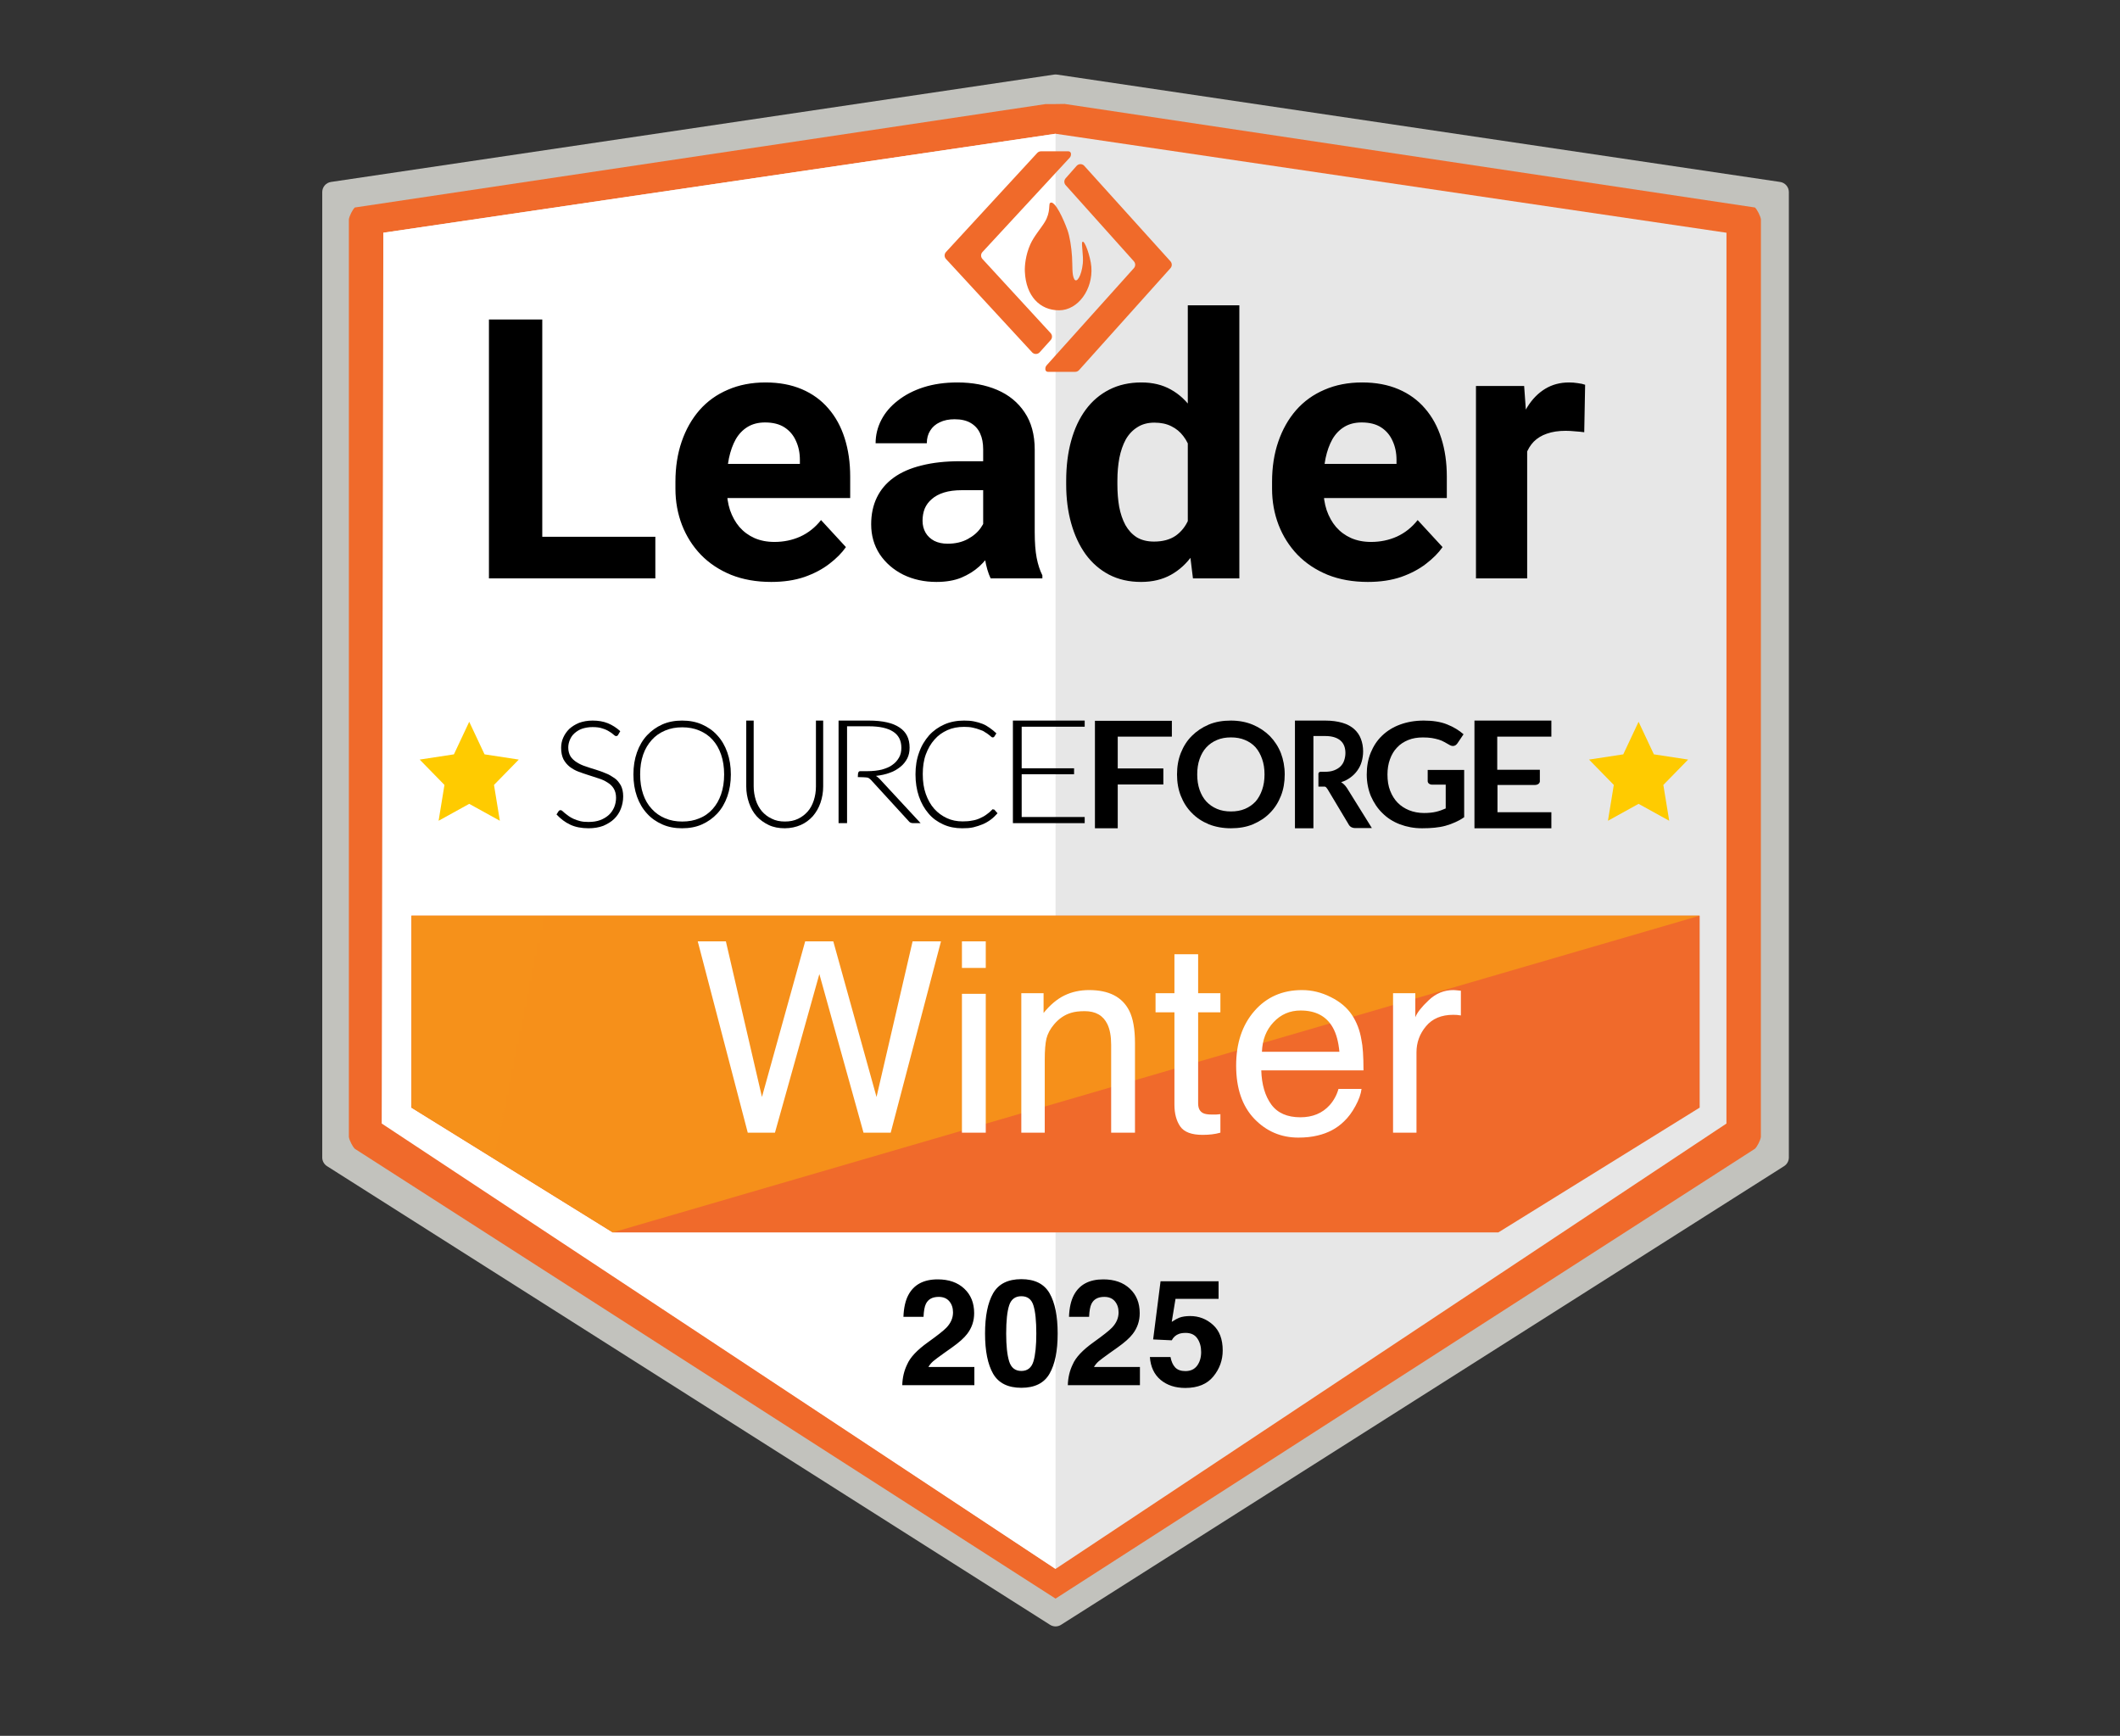 <svg xmlns="http://www.w3.org/2000/svg" width="171" height="140" viewBox="0 0 171 140" fill="none">
<rect x="0" y="0" width="171" height="140" fill="#333333" stroke="none"/>
<g clip-path="url(#clip0_11001_18944)">
<path fill-rule="evenodd" clip-rule="evenodd" d="M25.992 93.354V15.493C25.992 15.083 26.292 14.735 26.698 14.675L85.02 6.016C85.1 6.004 85.182 6.004 85.263 6.016L143.585 14.675C143.99 14.735 144.29 15.083 144.29 15.493V93.354C144.29 93.637 144.145 93.901 143.906 94.053L85.584 131.047C85.314 131.219 84.969 131.219 84.698 131.047L26.376 94.053C26.137 93.901 25.992 93.637 25.992 93.354Z" fill="url(#paint0_linear_11001_18944)"/>
<path fill-rule="evenodd" clip-rule="evenodd" d="M142.036 17.692C141.995 17.418 141.741 16.912 141.555 16.735L85.94 8.393C85.88 8.37 85.835 8.393 85.141 8.393C84.446 8.393 84.341 8.393 84.341 8.393L28.62 16.735C28.436 16.91 28.182 17.413 28.141 17.684V91.702C28.181 91.975 28.436 92.48 28.622 92.655L85.141 128.934L141.556 92.65C141.741 92.477 141.991 91.977 142.032 91.708L142.036 17.692Z" fill="#F06A2B"/>
<path fill-rule="evenodd" clip-rule="evenodd" d="M30.92 18.77V90.62L85.142 126.539L139.256 90.618L139.259 18.771L85.142 10.788L30.92 18.77Z" fill="url(#paint1_linear_11001_18944)"/>
<path fill-rule="evenodd" clip-rule="evenodd" d="M30.789 90.616L85.142 126.539V10.788L30.92 18.771L30.789 90.616Z" fill="url(#paint2_linear_11001_18944)"/>
<path d="M52.86 43.293V46.648H42.349V43.293H52.86ZM43.74 25.77V46.648H39.438V25.77H43.74ZM62.21 46.935C61.005 46.935 59.925 46.744 58.969 46.362C58.013 45.97 57.2 45.43 56.531 44.741C55.872 44.053 55.365 43.255 55.011 42.346C54.658 41.429 54.481 40.454 54.481 39.421V38.848C54.481 37.672 54.648 36.596 54.983 35.621C55.317 34.646 55.795 33.8 56.417 33.083C57.047 32.366 57.812 31.816 58.711 31.434C59.61 31.042 60.623 30.846 61.751 30.846C62.85 30.846 63.825 31.028 64.676 31.391C65.527 31.754 66.239 32.27 66.813 32.94C67.396 33.609 67.836 34.412 68.132 35.349C68.428 36.276 68.577 37.309 68.577 38.446V40.167H56.245V37.414H64.519V37.098C64.519 36.525 64.413 36.013 64.203 35.564C64.002 35.105 63.696 34.742 63.285 34.474C62.874 34.206 62.348 34.072 61.708 34.072C61.163 34.072 60.695 34.192 60.303 34.431C59.911 34.67 59.59 35.005 59.342 35.435C59.103 35.865 58.921 36.372 58.797 36.955C58.682 37.528 58.625 38.159 58.625 38.848V39.421C58.625 40.043 58.711 40.616 58.883 41.142C59.065 41.668 59.318 42.122 59.643 42.504C59.978 42.887 60.379 43.183 60.848 43.393C61.325 43.604 61.866 43.709 62.468 43.709C63.214 43.709 63.907 43.565 64.547 43.279C65.197 42.982 65.757 42.538 66.225 41.945L68.233 44.125C67.907 44.593 67.463 45.042 66.899 45.473C66.344 45.903 65.675 46.257 64.891 46.534C64.108 46.801 63.214 46.935 62.21 46.935ZM79.303 43.15V36.238C79.303 35.741 79.222 35.315 79.059 34.962C78.897 34.598 78.643 34.316 78.299 34.115C77.964 33.915 77.529 33.814 76.994 33.814C76.535 33.814 76.138 33.896 75.804 34.058C75.469 34.211 75.211 34.436 75.029 34.732C74.848 35.019 74.757 35.358 74.757 35.75H70.627C70.627 35.091 70.78 34.465 71.086 33.872C71.392 33.279 71.837 32.758 72.42 32.309C73.003 31.85 73.696 31.491 74.499 31.233C75.311 30.975 76.22 30.846 77.224 30.846C78.428 30.846 79.499 31.047 80.436 31.448C81.373 31.85 82.109 32.452 82.644 33.255C83.189 34.058 83.461 35.062 83.461 36.267V42.906C83.461 43.757 83.514 44.455 83.619 44.999C83.724 45.535 83.877 46.003 84.078 46.405V46.648H79.905C79.704 46.228 79.551 45.702 79.446 45.071C79.351 44.431 79.303 43.79 79.303 43.15ZM79.848 37.199L79.876 39.536H77.568C77.023 39.536 76.549 39.598 76.148 39.722C75.746 39.847 75.417 40.023 75.159 40.253C74.9 40.473 74.709 40.731 74.585 41.027C74.47 41.324 74.413 41.649 74.413 42.002C74.413 42.356 74.494 42.676 74.657 42.963C74.819 43.24 75.053 43.46 75.359 43.623C75.665 43.776 76.024 43.852 76.435 43.852C77.056 43.852 77.596 43.728 78.055 43.479C78.514 43.231 78.868 42.925 79.116 42.562C79.374 42.198 79.508 41.854 79.518 41.529L80.608 43.279C80.455 43.671 80.244 44.077 79.977 44.498C79.719 44.918 79.389 45.315 78.987 45.688C78.586 46.051 78.103 46.352 77.539 46.591C76.975 46.821 76.306 46.935 75.531 46.935C74.547 46.935 73.653 46.739 72.85 46.347C72.056 45.946 71.425 45.396 70.957 44.698C70.498 43.991 70.269 43.188 70.269 42.289C70.269 41.477 70.422 40.755 70.728 40.124C71.034 39.493 71.483 38.962 72.076 38.532C72.678 38.092 73.428 37.763 74.327 37.543C75.225 37.313 76.267 37.199 77.453 37.199H79.848ZM95.808 43.264V24.623H99.966V46.648H96.224L95.808 43.264ZM85.999 39.077V38.776C85.999 37.59 86.133 36.515 86.401 35.55C86.669 34.574 87.061 33.738 87.577 33.04C88.093 32.342 88.729 31.802 89.484 31.42C90.239 31.037 91.1 30.846 92.065 30.846C92.973 30.846 93.767 31.037 94.445 31.42C95.134 31.802 95.717 32.347 96.195 33.054C96.683 33.752 97.074 34.579 97.371 35.535C97.667 36.482 97.882 37.519 98.016 38.647V39.306C97.882 40.387 97.667 41.391 97.371 42.318C97.074 43.245 96.683 44.058 96.195 44.756C95.717 45.444 95.134 45.979 94.445 46.362C93.757 46.744 92.954 46.935 92.036 46.935C91.071 46.935 90.21 46.739 89.455 46.347C88.71 45.955 88.079 45.406 87.562 44.698C87.056 43.991 86.669 43.159 86.401 42.203C86.133 41.247 85.999 40.205 85.999 39.077ZM90.129 38.776V39.077C90.129 39.718 90.177 40.315 90.273 40.87C90.378 41.424 90.545 41.916 90.775 42.346C91.013 42.767 91.319 43.097 91.692 43.336C92.075 43.565 92.538 43.68 93.083 43.68C93.791 43.68 94.374 43.522 94.833 43.207C95.291 42.882 95.641 42.437 95.879 41.873C96.128 41.309 96.271 40.659 96.31 39.923V38.045C96.281 37.442 96.195 36.902 96.052 36.424C95.918 35.937 95.717 35.521 95.449 35.177C95.191 34.833 94.866 34.565 94.474 34.374C94.092 34.182 93.638 34.087 93.112 34.087C92.576 34.087 92.118 34.211 91.735 34.46C91.353 34.699 91.042 35.029 90.803 35.449C90.574 35.87 90.402 36.367 90.287 36.941C90.182 37.505 90.129 38.116 90.129 38.776ZM110.334 46.935C109.129 46.935 108.049 46.744 107.093 46.362C106.137 45.97 105.325 45.43 104.655 44.741C103.996 44.053 103.489 43.255 103.135 42.346C102.782 41.429 102.605 40.454 102.605 39.421V38.848C102.605 37.672 102.772 36.596 103.107 35.621C103.441 34.646 103.919 33.8 104.541 33.083C105.172 32.366 105.936 31.816 106.835 31.434C107.734 31.042 108.747 30.846 109.875 30.846C110.974 30.846 111.949 31.028 112.8 31.391C113.651 31.754 114.363 32.27 114.937 32.94C115.52 33.609 115.96 34.412 116.256 35.349C116.553 36.276 116.701 37.309 116.701 38.446V40.167H104.369V37.414H112.643V37.098C112.643 36.525 112.537 36.013 112.327 35.564C112.126 35.105 111.82 34.742 111.409 34.474C110.998 34.206 110.472 34.072 109.832 34.072C109.287 34.072 108.819 34.192 108.427 34.431C108.035 34.67 107.714 35.005 107.466 35.435C107.227 35.865 107.045 36.372 106.921 36.955C106.806 37.528 106.749 38.159 106.749 38.848V39.421C106.749 40.043 106.835 40.616 107.007 41.142C107.189 41.668 107.442 42.122 107.767 42.504C108.102 42.887 108.503 43.183 108.972 43.393C109.45 43.604 109.99 43.709 110.592 43.709C111.338 43.709 112.031 43.565 112.671 43.279C113.321 42.982 113.881 42.538 114.349 41.945L116.357 44.125C116.032 44.593 115.587 45.042 115.023 45.473C114.468 45.903 113.799 46.257 113.015 46.534C112.231 46.801 111.338 46.935 110.334 46.935ZM123.182 34.517V46.648H119.052V31.133H122.938L123.182 34.517ZM127.857 31.032L127.785 34.861C127.585 34.833 127.341 34.809 127.054 34.789C126.777 34.761 126.523 34.746 126.294 34.746C125.711 34.746 125.204 34.823 124.774 34.976C124.353 35.119 124 35.334 123.713 35.621C123.436 35.908 123.225 36.257 123.082 36.668C122.948 37.079 122.872 37.547 122.852 38.073L122.021 37.815C122.021 36.811 122.121 35.889 122.322 35.048C122.523 34.197 122.814 33.456 123.197 32.825C123.589 32.194 124.067 31.706 124.631 31.362C125.195 31.018 125.84 30.846 126.566 30.846C126.796 30.846 127.03 30.865 127.269 30.903C127.508 30.932 127.704 30.975 127.857 31.032Z" fill="black"/>
<path fill-rule="evenodd" clip-rule="evenodd" d="M132.168 58.214L133.403 60.841L136.165 61.263L134.166 63.308L134.639 66.197L132.168 64.833L129.698 66.197L130.17 63.308L128.172 61.263L130.933 60.841L132.168 58.214Z" fill="#FFCB00"/>
<path fill-rule="evenodd" clip-rule="evenodd" d="M37.848 58.214L39.083 60.841L41.845 61.263L39.846 63.308L40.318 66.197L37.848 64.833L35.378 66.197L35.85 63.308L33.852 61.263L36.613 60.841L37.848 58.214Z" fill="#FFCB00"/>
<path fill-rule="evenodd" clip-rule="evenodd" d="M33.185 73.853H137.096V89.334L120.86 99.397H49.422L33.185 89.334V73.853Z" fill="url(#paint3_linear_11001_18944)"/>
<path fill-rule="evenodd" clip-rule="evenodd" d="M33.188 73.853H137.098L49.423 99.398L33.188 89.335V73.853Z" fill="url(#paint4_linear_11001_18944)"/>
<path d="M58.55 75.925L61.459 88.475L64.946 75.925H67.214L70.701 88.475L73.61 75.925H75.9L71.846 91.353H69.651L66.09 78.561L62.509 91.353H60.314L56.281 75.925H58.55ZM77.59 80.157H79.512V91.353H77.59V80.157ZM77.59 75.925H79.512V78.067H77.59V75.925ZM82.379 80.105H84.175V81.701C84.707 81.043 85.271 80.57 85.866 80.283C86.461 79.996 87.123 79.853 87.851 79.853C89.448 79.853 90.526 80.409 91.086 81.522C91.394 82.132 91.548 83.003 91.548 84.137V91.353H89.626V84.263C89.626 83.577 89.525 83.024 89.322 82.604C88.985 81.904 88.376 81.554 87.494 81.554C87.046 81.554 86.678 81.599 86.391 81.69C85.873 81.844 85.418 82.153 85.026 82.615C84.711 82.986 84.504 83.371 84.406 83.77C84.315 84.162 84.27 84.726 84.27 85.461V91.353H82.379V80.105ZM94.73 76.964H96.642V80.105H98.438V81.648H96.642V88.99C96.642 89.382 96.775 89.644 97.041 89.777C97.188 89.854 97.433 89.893 97.776 89.893C97.867 89.893 97.965 89.893 98.07 89.893C98.175 89.886 98.297 89.875 98.438 89.861V91.353C98.22 91.416 97.993 91.461 97.755 91.489C97.524 91.517 97.272 91.531 96.999 91.531C96.117 91.531 95.518 91.307 95.203 90.859C94.888 90.404 94.73 89.816 94.73 89.094V81.648H93.207V80.105H94.73V76.964ZM105.022 79.853C105.821 79.853 106.594 80.041 107.343 80.42C108.093 80.791 108.663 81.274 109.055 81.869C109.433 82.436 109.685 83.098 109.811 83.854C109.924 84.372 109.98 85.198 109.98 86.332H101.735C101.77 87.474 102.04 88.391 102.544 89.084C103.048 89.77 103.829 90.113 104.886 90.113C105.873 90.113 106.661 89.788 107.249 89.136C107.585 88.758 107.823 88.321 107.963 87.824H109.822C109.773 88.237 109.608 88.699 109.328 89.21C109.055 89.714 108.747 90.127 108.404 90.449C107.83 91.01 107.119 91.388 106.272 91.584C105.817 91.696 105.302 91.752 104.728 91.752C103.328 91.752 102.141 91.244 101.168 90.229C100.195 89.207 99.708 87.778 99.708 85.944C99.708 84.137 100.198 82.671 101.179 81.543C102.159 80.416 103.44 79.853 105.022 79.853ZM108.037 84.831C107.96 84.011 107.781 83.357 107.501 82.867C106.983 81.957 106.118 81.501 104.907 81.501C104.039 81.501 103.311 81.816 102.722 82.447C102.134 83.07 101.823 83.864 101.788 84.831H108.037ZM112.364 80.105H114.159V82.047C114.306 81.669 114.667 81.211 115.241 80.672C115.815 80.126 116.477 79.853 117.226 79.853C117.261 79.853 117.321 79.856 117.405 79.863C117.489 79.87 117.632 79.884 117.835 79.905V81.9C117.723 81.879 117.618 81.865 117.52 81.858C117.429 81.851 117.328 81.848 117.216 81.848C116.263 81.848 115.532 82.156 115.021 82.772C114.51 83.381 114.254 84.085 114.254 84.883V91.353H112.364V80.105Z" fill="white"/>
<path d="M76.573 104.955C76.373 104.717 76.088 104.598 75.717 104.598C75.21 104.598 74.864 104.787 74.681 105.166C74.575 105.385 74.513 105.732 74.493 106.209H72.871C72.898 105.486 73.029 104.903 73.263 104.457C73.709 103.61 74.499 103.186 75.635 103.186C76.534 103.186 77.248 103.436 77.779 103.936C78.31 104.432 78.576 105.09 78.576 105.91C78.576 106.539 78.388 107.097 78.013 107.585C77.767 107.909 77.363 108.27 76.801 108.669L76.133 109.143C75.716 109.44 75.428 109.655 75.272 109.787C75.12 109.92 74.991 110.074 74.886 110.25H78.593V111.72H72.777C72.793 111.111 72.924 110.555 73.17 110.051C73.408 109.485 73.97 108.885 74.856 108.253C75.626 107.702 76.124 107.308 76.35 107.07C76.698 106.699 76.871 106.293 76.871 105.851C76.871 105.492 76.772 105.193 76.573 104.955ZM82.383 111.931C81.301 111.931 80.542 111.552 80.104 110.795C79.671 110.037 79.454 108.958 79.454 107.556C79.454 106.154 79.671 105.072 80.104 104.311C80.542 103.55 81.301 103.169 82.383 103.169C83.464 103.169 84.224 103.55 84.661 104.311C85.095 105.072 85.311 106.154 85.311 107.556C85.311 108.958 85.093 110.037 84.655 110.795C84.222 111.552 83.464 111.931 82.383 111.931ZM83.361 109.793C83.513 109.278 83.589 108.532 83.589 107.556C83.589 106.533 83.511 105.775 83.355 105.283C83.203 104.791 82.879 104.545 82.383 104.545C81.887 104.545 81.559 104.791 81.399 105.283C81.239 105.775 81.159 106.533 81.159 107.556C81.159 108.532 81.239 109.28 81.399 109.799C81.559 110.315 81.887 110.572 82.383 110.572C82.879 110.572 83.205 110.313 83.361 109.793ZM89.927 104.955C89.728 104.717 89.442 104.598 89.072 104.598C88.564 104.598 88.218 104.787 88.035 105.166C87.929 105.385 87.867 105.732 87.847 106.209H86.225C86.252 105.486 86.383 104.903 86.617 104.457C87.063 103.61 87.853 103.186 88.99 103.186C89.888 103.186 90.602 103.436 91.133 103.936C91.664 104.432 91.93 105.09 91.93 105.91C91.93 106.539 91.742 107.097 91.368 107.585C91.121 107.909 90.717 108.27 90.155 108.669L89.487 109.143C89.07 109.44 88.783 109.655 88.626 109.787C88.474 109.92 88.345 110.074 88.24 110.25H91.947V111.72H86.131C86.147 111.111 86.278 110.555 86.524 110.051C86.762 109.485 87.324 108.885 88.211 108.253C88.98 107.702 89.478 107.308 89.704 107.07C90.052 106.699 90.225 106.293 90.225 105.851C90.225 105.492 90.126 105.193 89.927 104.955ZM95.632 107.503C95.428 107.503 95.253 107.529 95.104 107.579C94.843 107.673 94.645 107.847 94.513 108.101L93.013 108.03L93.611 103.339H98.291V104.756H94.817L94.513 106.613C94.77 106.445 94.972 106.334 95.116 106.279C95.358 106.189 95.653 106.144 96 106.144C96.703 106.144 97.316 106.381 97.84 106.853C98.363 107.325 98.624 108.013 98.624 108.915C98.624 109.7 98.373 110.4 97.869 111.017C97.365 111.634 96.612 111.943 95.608 111.943C94.8 111.943 94.136 111.726 93.617 111.293C93.097 110.859 92.808 110.244 92.75 109.448H94.413C94.48 109.811 94.606 110.092 94.794 110.291C94.981 110.486 95.255 110.584 95.614 110.584C96.028 110.584 96.342 110.439 96.557 110.151C96.775 109.858 96.885 109.491 96.885 109.049C96.885 108.616 96.783 108.251 96.58 107.954C96.377 107.653 96.061 107.503 95.632 107.503Z" fill="black"/>
<path fill-rule="evenodd" clip-rule="evenodd" d="M49.86 59.266C49.825 59.333 49.776 59.366 49.691 59.366C49.641 59.366 49.573 59.333 49.488 59.25C49.405 59.168 49.285 59.087 49.151 59.005C48.998 58.905 48.828 58.824 48.609 58.758C48.389 58.676 48.118 58.642 47.797 58.642C47.475 58.642 47.206 58.693 46.952 58.774C46.715 58.856 46.513 58.987 46.343 59.136C46.173 59.284 46.056 59.463 45.971 59.66C45.886 59.857 45.836 60.072 45.836 60.285C45.836 60.58 45.904 60.811 46.021 61.008C46.14 61.187 46.31 61.352 46.529 61.484C46.732 61.615 46.968 61.729 47.239 61.812C47.51 61.912 47.781 61.992 48.052 62.075C48.321 62.157 48.592 62.255 48.863 62.37C49.134 62.468 49.353 62.617 49.573 62.764C49.792 62.912 49.945 63.127 50.08 63.354C50.199 63.585 50.266 63.881 50.266 64.226C50.266 64.588 50.199 64.915 50.08 65.227C49.962 65.54 49.776 65.819 49.539 66.048C49.303 66.279 48.998 66.458 48.66 66.606C48.304 66.737 47.916 66.803 47.475 66.803C46.902 66.803 46.395 66.705 45.987 66.508C45.565 66.311 45.209 66.03 44.889 65.688L45.058 65.424C45.108 65.357 45.16 65.343 45.226 65.343C45.261 65.343 45.311 65.357 45.362 65.409C45.412 65.457 45.497 65.524 45.565 65.588C45.65 65.654 45.751 65.737 45.869 65.819C45.987 65.9 46.122 65.982 46.275 66.048C46.428 66.114 46.597 66.179 46.8 66.227C47.003 66.279 47.222 66.293 47.475 66.293C47.831 66.293 48.135 66.245 48.406 66.147C48.677 66.048 48.913 65.9 49.099 65.737C49.285 65.572 49.438 65.343 49.539 65.112C49.641 64.867 49.691 64.604 49.691 64.341C49.691 64.045 49.623 63.8 49.506 63.603C49.387 63.404 49.217 63.24 48.998 63.109C48.795 62.978 48.559 62.864 48.288 62.782C48.017 62.699 47.748 62.599 47.475 62.518C47.206 62.436 46.935 62.336 46.664 62.239C46.395 62.139 46.173 62.008 45.954 61.845C45.751 61.681 45.582 61.484 45.447 61.237C45.328 60.99 45.261 60.696 45.261 60.317C45.261 60.039 45.311 59.76 45.429 59.497C45.549 59.232 45.702 59.005 45.919 58.79C46.14 58.593 46.395 58.429 46.715 58.298C47.036 58.183 47.392 58.117 47.797 58.117C48.255 58.117 48.66 58.183 49.031 58.332C49.387 58.479 49.724 58.693 50.03 58.971L49.86 59.266Z" fill="black"/>
<path fill-rule="evenodd" clip-rule="evenodd" d="M58.409 62.459C58.409 61.873 58.327 61.334 58.164 60.861C58.003 60.388 57.775 59.997 57.483 59.672C57.191 59.345 56.833 59.099 56.411 58.921C55.988 58.742 55.533 58.66 55.03 58.66C54.526 58.66 54.072 58.742 53.649 58.921C53.226 59.099 52.87 59.345 52.578 59.672C52.285 59.997 52.041 60.388 51.878 60.861C51.715 61.334 51.634 61.857 51.634 62.459C51.634 63.046 51.715 63.585 51.878 64.058C52.041 64.531 52.268 64.922 52.578 65.249C52.87 65.574 53.226 65.82 53.649 65.999C54.072 66.177 54.526 66.26 55.03 66.26C55.533 66.26 56.004 66.177 56.411 65.999C56.833 65.836 57.191 65.574 57.483 65.249C57.775 64.922 58.003 64.531 58.164 64.058C58.327 63.585 58.409 63.064 58.409 62.459ZM58.951 62.46C58.951 63.114 58.855 63.701 58.665 64.24C58.475 64.779 58.205 65.235 57.857 65.612C57.507 65.987 57.095 66.282 56.617 66.494C56.141 66.707 55.601 66.803 55.014 66.803C54.441 66.803 53.903 66.707 53.425 66.494C52.949 66.282 52.537 66.004 52.186 65.612C51.838 65.235 51.568 64.779 51.377 64.24C51.187 63.701 51.092 63.114 51.092 62.46C51.092 61.809 51.187 61.22 51.377 60.682C51.568 60.143 51.838 59.685 52.186 59.31C52.537 58.934 52.949 58.639 53.425 58.427C53.903 58.215 54.441 58.117 55.014 58.117C55.601 58.117 56.141 58.215 56.617 58.427C57.095 58.639 57.507 58.918 57.857 59.31C58.205 59.685 58.475 60.143 58.665 60.682C58.855 61.22 58.951 61.809 58.951 62.46Z" fill="black"/>
<path fill-rule="evenodd" clip-rule="evenodd" d="M63.312 66.259C63.705 66.259 64.052 66.192 64.367 66.042C64.681 65.893 64.934 65.694 65.153 65.447C65.375 65.2 65.531 64.884 65.641 64.554C65.752 64.206 65.814 63.843 65.814 63.429V58.117H66.398V63.429C66.398 63.908 66.319 64.338 66.178 64.753C66.036 65.166 65.83 65.514 65.564 65.828C65.296 66.125 64.965 66.374 64.587 66.54C64.21 66.704 63.768 66.803 63.296 66.803C62.824 66.803 62.382 66.721 62.004 66.54C61.627 66.358 61.297 66.125 61.028 65.828C60.761 65.53 60.556 65.166 60.415 64.753C60.272 64.338 60.193 63.892 60.193 63.429V58.117H60.792V63.413C60.792 63.809 60.856 64.19 60.966 64.536C61.075 64.884 61.249 65.182 61.453 65.431C61.674 65.68 61.925 65.878 62.241 66.026C62.555 66.192 62.919 66.259 63.312 66.259Z" fill="black"/>
<path fill-rule="evenodd" clip-rule="evenodd" d="M69.413 62.197H69.581H69.986C70.411 62.197 70.8 62.15 71.132 62.07C71.465 61.973 71.761 61.862 71.982 61.688C72.222 61.526 72.389 61.32 72.518 61.097C72.647 60.873 72.704 60.602 72.704 60.317C72.704 59.726 72.482 59.295 72.039 59.009C71.595 58.722 70.947 58.578 70.078 58.578H68.324V62.197V62.644V66.39H67.639V58.117H70.078C71.188 58.117 72.02 58.308 72.555 58.675C73.11 59.04 73.368 59.582 73.368 60.3C73.368 60.619 73.312 60.906 73.185 61.161C73.054 61.415 72.869 61.655 72.629 61.846C72.389 62.037 72.111 62.213 71.779 62.324C71.446 62.453 71.058 62.532 70.653 62.579C70.763 62.644 70.854 62.724 70.947 62.818L74.257 66.39H73.646C73.572 66.39 73.517 66.373 73.461 66.357C73.407 66.343 73.35 66.293 73.312 66.246L70.246 62.897C70.171 62.818 70.078 62.755 70.006 62.724C69.913 62.691 69.375 62.676 69.192 62.676C69.192 62.244 69.265 62.197 69.413 62.197Z" fill="black"/>
<path fill-rule="evenodd" clip-rule="evenodd" d="M80.139 65.282C80.171 65.282 80.216 65.3 80.231 65.331L80.462 65.593C80.293 65.774 80.124 65.953 79.922 66.101C79.722 66.249 79.506 66.379 79.274 66.477C79.044 66.575 78.78 66.656 78.519 66.723C78.242 66.789 77.932 66.803 77.609 66.803C77.053 66.803 76.543 66.705 76.081 66.493C75.618 66.281 75.216 66.001 74.893 65.609C74.569 65.234 74.306 64.776 74.121 64.236C73.936 63.697 73.844 63.107 73.844 62.452C73.844 61.816 73.936 61.225 74.136 60.687C74.323 60.146 74.6 59.704 74.939 59.312C75.278 58.936 75.695 58.64 76.173 58.428C76.652 58.215 77.192 58.117 77.762 58.117C78.055 58.117 78.317 58.133 78.565 58.183C78.812 58.231 79.029 58.297 79.244 58.379C79.459 58.461 79.644 58.575 79.829 58.706C80.014 58.836 80.201 58.984 80.369 59.148L80.201 59.41C80.171 59.458 80.124 59.476 80.061 59.476C80.031 59.476 79.984 59.458 79.939 59.41C79.892 59.36 79.814 59.312 79.737 59.246C79.661 59.18 79.552 59.116 79.444 59.05C79.337 58.968 79.197 58.902 79.029 58.854C78.874 58.788 78.688 58.739 78.472 58.69C78.272 58.64 78.025 58.624 77.762 58.624C77.268 58.624 76.821 58.706 76.42 58.886C76.02 59.066 75.665 59.312 75.371 59.654C75.078 59.982 74.846 60.391 74.676 60.849C74.508 61.307 74.431 61.846 74.431 62.435C74.431 63.041 74.508 63.565 74.676 64.039C74.846 64.512 75.063 64.906 75.356 65.234C75.65 65.561 75.988 65.805 76.375 65.985C76.76 66.167 77.192 66.249 77.64 66.249C77.932 66.249 78.18 66.231 78.41 66.183C78.642 66.149 78.844 66.085 79.029 66.001C79.214 65.919 79.399 65.823 79.552 65.708C79.722 65.593 79.876 65.462 80.031 65.3C80.046 65.282 80.061 65.266 80.077 65.266C80.092 65.3 80.124 65.282 80.139 65.282Z" fill="black"/>
<path fill-rule="evenodd" clip-rule="evenodd" d="M87.492 58.117V58.612H82.409V61.966H86.635V62.445H82.409V65.895H87.492V66.39H81.701V58.117H87.492Z" fill="black"/>
<path fill-rule="evenodd" clip-rule="evenodd" d="M94.523 58.117V59.412H90.157V61.978H93.836V63.271H90.157V66.803H88.318V58.135H94.523V58.117Z" fill="black"/>
<path fill-rule="evenodd" clip-rule="evenodd" d="M101.997 62.46C101.997 61.997 101.932 61.581 101.802 61.215C101.674 60.848 101.498 60.529 101.272 60.272C101.045 60.016 100.756 59.825 100.419 59.682C100.08 59.539 99.709 59.474 99.291 59.474C98.872 59.474 98.501 59.539 98.164 59.682C97.825 59.825 97.551 60.016 97.309 60.272C97.068 60.529 96.891 60.848 96.761 61.215C96.633 61.581 96.568 61.997 96.568 62.46C96.568 62.923 96.633 63.339 96.761 63.707C96.891 64.073 97.068 64.393 97.309 64.649C97.551 64.905 97.825 65.096 98.164 65.24C98.501 65.383 98.872 65.446 99.291 65.446C99.709 65.446 100.08 65.383 100.419 65.24C100.756 65.096 101.03 64.905 101.272 64.649C101.498 64.393 101.674 64.073 101.802 63.707C101.932 63.339 101.997 62.923 101.997 62.46ZM103.626 62.46C103.626 63.086 103.529 63.664 103.319 64.192C103.11 64.721 102.819 65.184 102.431 65.57C102.061 65.954 101.593 66.258 101.059 66.484C100.526 66.707 99.929 66.803 99.283 66.803C98.637 66.803 98.039 66.693 97.506 66.484C96.974 66.258 96.522 65.972 96.135 65.57C95.746 65.184 95.455 64.721 95.246 64.192C95.036 63.664 94.939 63.086 94.939 62.46C94.939 61.837 95.036 61.258 95.246 60.729C95.455 60.2 95.746 59.737 96.135 59.351C96.522 58.966 96.974 58.662 97.506 58.437C98.039 58.213 98.637 58.117 99.283 58.117C99.929 58.117 100.526 58.229 101.059 58.454C101.593 58.68 102.043 58.984 102.431 59.368C102.802 59.752 103.11 60.217 103.319 60.746C103.513 61.258 103.626 61.837 103.626 62.46Z" fill="black"/>
<path fill-rule="evenodd" clip-rule="evenodd" d="M106.524 62.247H106.87C107.155 62.247 107.395 62.213 107.605 62.132C107.816 62.05 107.982 61.952 108.117 61.82C108.252 61.689 108.357 61.527 108.417 61.344C108.478 61.166 108.522 60.951 108.522 60.739C108.522 60.296 108.388 59.952 108.117 59.724C107.847 59.493 107.441 59.363 106.899 59.363H105.94V62.247V63.412V66.803H104.451V58.117H106.885C107.425 58.117 107.892 58.183 108.281 58.298C108.673 58.41 108.987 58.591 109.229 58.804C109.468 59.018 109.663 59.297 109.77 59.593C109.889 59.902 109.95 60.231 109.95 60.607C109.95 60.903 109.904 61.182 109.829 61.444C109.755 61.705 109.634 61.936 109.483 62.148C109.333 62.361 109.152 62.543 108.928 62.706C108.702 62.87 108.461 63.001 108.176 63.085C108.357 63.197 108.522 63.362 108.658 63.575L110.656 66.787H109.319C109.184 66.787 109.077 66.755 108.987 66.707C108.897 66.657 108.823 66.576 108.763 66.46L107.096 63.674C107.05 63.608 106.96 63.46 106.87 63.444H106.344V62.395C106.359 62.247 106.524 62.247 106.524 62.247Z" fill="black"/>
<path fill-rule="evenodd" clip-rule="evenodd" d="M114.857 65.572C115.225 65.572 115.559 65.539 115.827 65.475C116.095 65.412 116.362 65.316 116.612 65.204V63.284H115.509C115.409 63.284 115.325 63.251 115.258 63.204C115.192 63.14 115.158 63.077 115.158 62.996V62.1H118.101V65.909C117.884 66.067 117.649 66.195 117.398 66.308C117.148 66.42 116.897 66.517 116.612 66.596C116.33 66.676 116.045 66.723 115.726 66.756C115.409 66.788 115.074 66.803 114.707 66.803C114.055 66.803 113.47 66.692 112.918 66.484C112.366 66.275 111.897 65.972 111.513 65.588C111.112 65.204 110.811 64.74 110.577 64.212C110.359 63.685 110.242 63.092 110.242 62.468C110.242 61.828 110.342 61.253 110.561 60.709C110.778 60.18 111.079 59.716 111.48 59.333C111.881 58.949 112.366 58.645 112.934 58.438C113.503 58.229 114.139 58.117 114.841 58.117C115.559 58.117 116.195 58.213 116.712 58.421C117.248 58.63 117.684 58.902 118.05 59.221L117.565 59.941C117.465 60.086 117.348 60.166 117.197 60.166C117.097 60.166 116.997 60.133 116.897 60.069C116.763 59.988 116.63 59.924 116.496 59.844C116.362 59.765 116.211 59.702 116.045 59.652C115.878 59.605 115.694 59.558 115.493 59.525C115.292 59.493 115.041 59.477 114.773 59.477C114.339 59.477 113.937 59.54 113.587 59.685C113.235 59.83 112.934 60.021 112.684 60.294C112.433 60.55 112.249 60.869 112.116 61.237C111.981 61.605 111.914 62.02 111.914 62.468C111.914 62.965 111.981 63.396 112.132 63.78C112.283 64.163 112.484 64.484 112.734 64.74C112.985 64.997 113.302 65.204 113.654 65.347C114.004 65.492 114.44 65.572 114.857 65.572Z" fill="black"/>
<path fill-rule="evenodd" clip-rule="evenodd" d="M123.777 63.313H120.787V65.508H125.134V66.803H118.93V58.117H125.134V59.414H120.768V62.084H124.205V63.035C124.205 63.035 124.186 63.313 123.777 63.313Z" fill="black"/>
<path fill-rule="evenodd" clip-rule="evenodd" d="M83.966 12.204H86.183C86.295 12.204 86.385 12.295 86.385 12.406V12.446C86.385 12.55 86.346 12.651 86.275 12.727L79.245 20.328C79.099 20.486 79.098 20.73 79.244 20.889L84.745 26.869C84.89 27.026 84.891 27.267 84.749 27.426L83.862 28.412C83.709 28.582 83.447 28.596 83.277 28.443C83.268 28.434 83.259 28.425 83.25 28.416L76.303 20.888C76.157 20.73 76.157 20.486 76.303 20.327L83.662 12.338C83.741 12.252 83.851 12.204 83.966 12.204Z" fill="#F06A2A"/>
<path fill-rule="evenodd" clip-rule="evenodd" d="M86.727 29.99H84.523C84.409 29.99 84.318 29.898 84.318 29.785V29.738C84.318 29.636 84.355 29.538 84.424 29.462L91.459 21.628C91.6 21.471 91.6 21.233 91.459 21.076L85.955 14.932C85.815 14.776 85.814 14.54 85.953 14.382L86.84 13.378C86.992 13.207 87.253 13.191 87.424 13.342C87.436 13.353 87.447 13.364 87.457 13.375L94.409 21.076C94.551 21.233 94.551 21.471 94.41 21.629L87.035 29.853C86.956 29.94 86.844 29.99 86.727 29.99Z" fill="#F06A2A"/>
<path fill-rule="evenodd" clip-rule="evenodd" d="M85.423 25.027C86.96 25.027 88.171 23.33 88.028 21.516C87.964 20.709 87.465 19.265 87.296 19.522C87.212 19.649 87.402 20.64 87.34 21.246C87.237 22.254 86.848 22.868 86.649 22.509C86.45 22.15 86.519 21.442 86.47 20.697C86.418 19.888 86.282 19.083 86.112 18.584C86.038 18.366 85.343 16.515 84.841 16.34C84.809 16.34 84.788 16.34 84.78 16.34C84.764 16.34 84.718 16.356 84.69 16.38C84.579 16.477 84.746 17.112 84.285 17.886C83.983 18.394 83.394 19.056 83.106 19.707C82.715 20.587 82.645 21.45 82.665 21.906C82.753 23.893 83.886 25.027 85.423 25.027Z" fill="#F06A2A"/>
</g>
<defs>
<linearGradient id="paint0_linear_11001_18944" x1="4477.63" y1="11255.2" x2="29103.4" y2="26875.8" gradientUnits="userSpaceOnUse">
<stop stop-color="#C2C2BD"/>
<stop offset="1" stop-color="#F06A2A"/>
</linearGradient>
<linearGradient id="paint1_linear_11001_18944" x1="7510.44" y1="1856.93" x2="5132.19" y2="162.578" gradientUnits="userSpaceOnUse">
<stop stop-color="white"/>
<stop offset="1" stop-color="#E7E7E7"/>
</linearGradient>
<linearGradient id="paint2_linear_11001_18944" x1="2149.21" y1="3926.5" x2="6434.32" y2="9986.16" gradientUnits="userSpaceOnUse">
<stop stop-color="white"/>
<stop offset="1" stop-color="#F3F3F3"/>
</linearGradient>
<linearGradient id="paint3_linear_11001_18944" x1="20611.7" y1="1059.63" x2="9591.86" y2="5298.47" gradientUnits="userSpaceOnUse">
<stop stop-color="#FFCB00"/>
<stop offset="1" stop-color="#F06A2B"/>
</linearGradient>
<linearGradient id="paint4_linear_11001_18944" x1="-8461.65" y1="1180.99" x2="4707.03" y2="3888.48" gradientUnits="userSpaceOnUse">
<stop stop-color="#FFCB00"/>
<stop offset="1" stop-color="#F06A2B"/>
</linearGradient>
<clipPath id="clip0_11001_18944">
<rect width="118.298" height="126.571" fill="white" transform="translate(26 6)"/>
</clipPath>
</defs>
</svg>